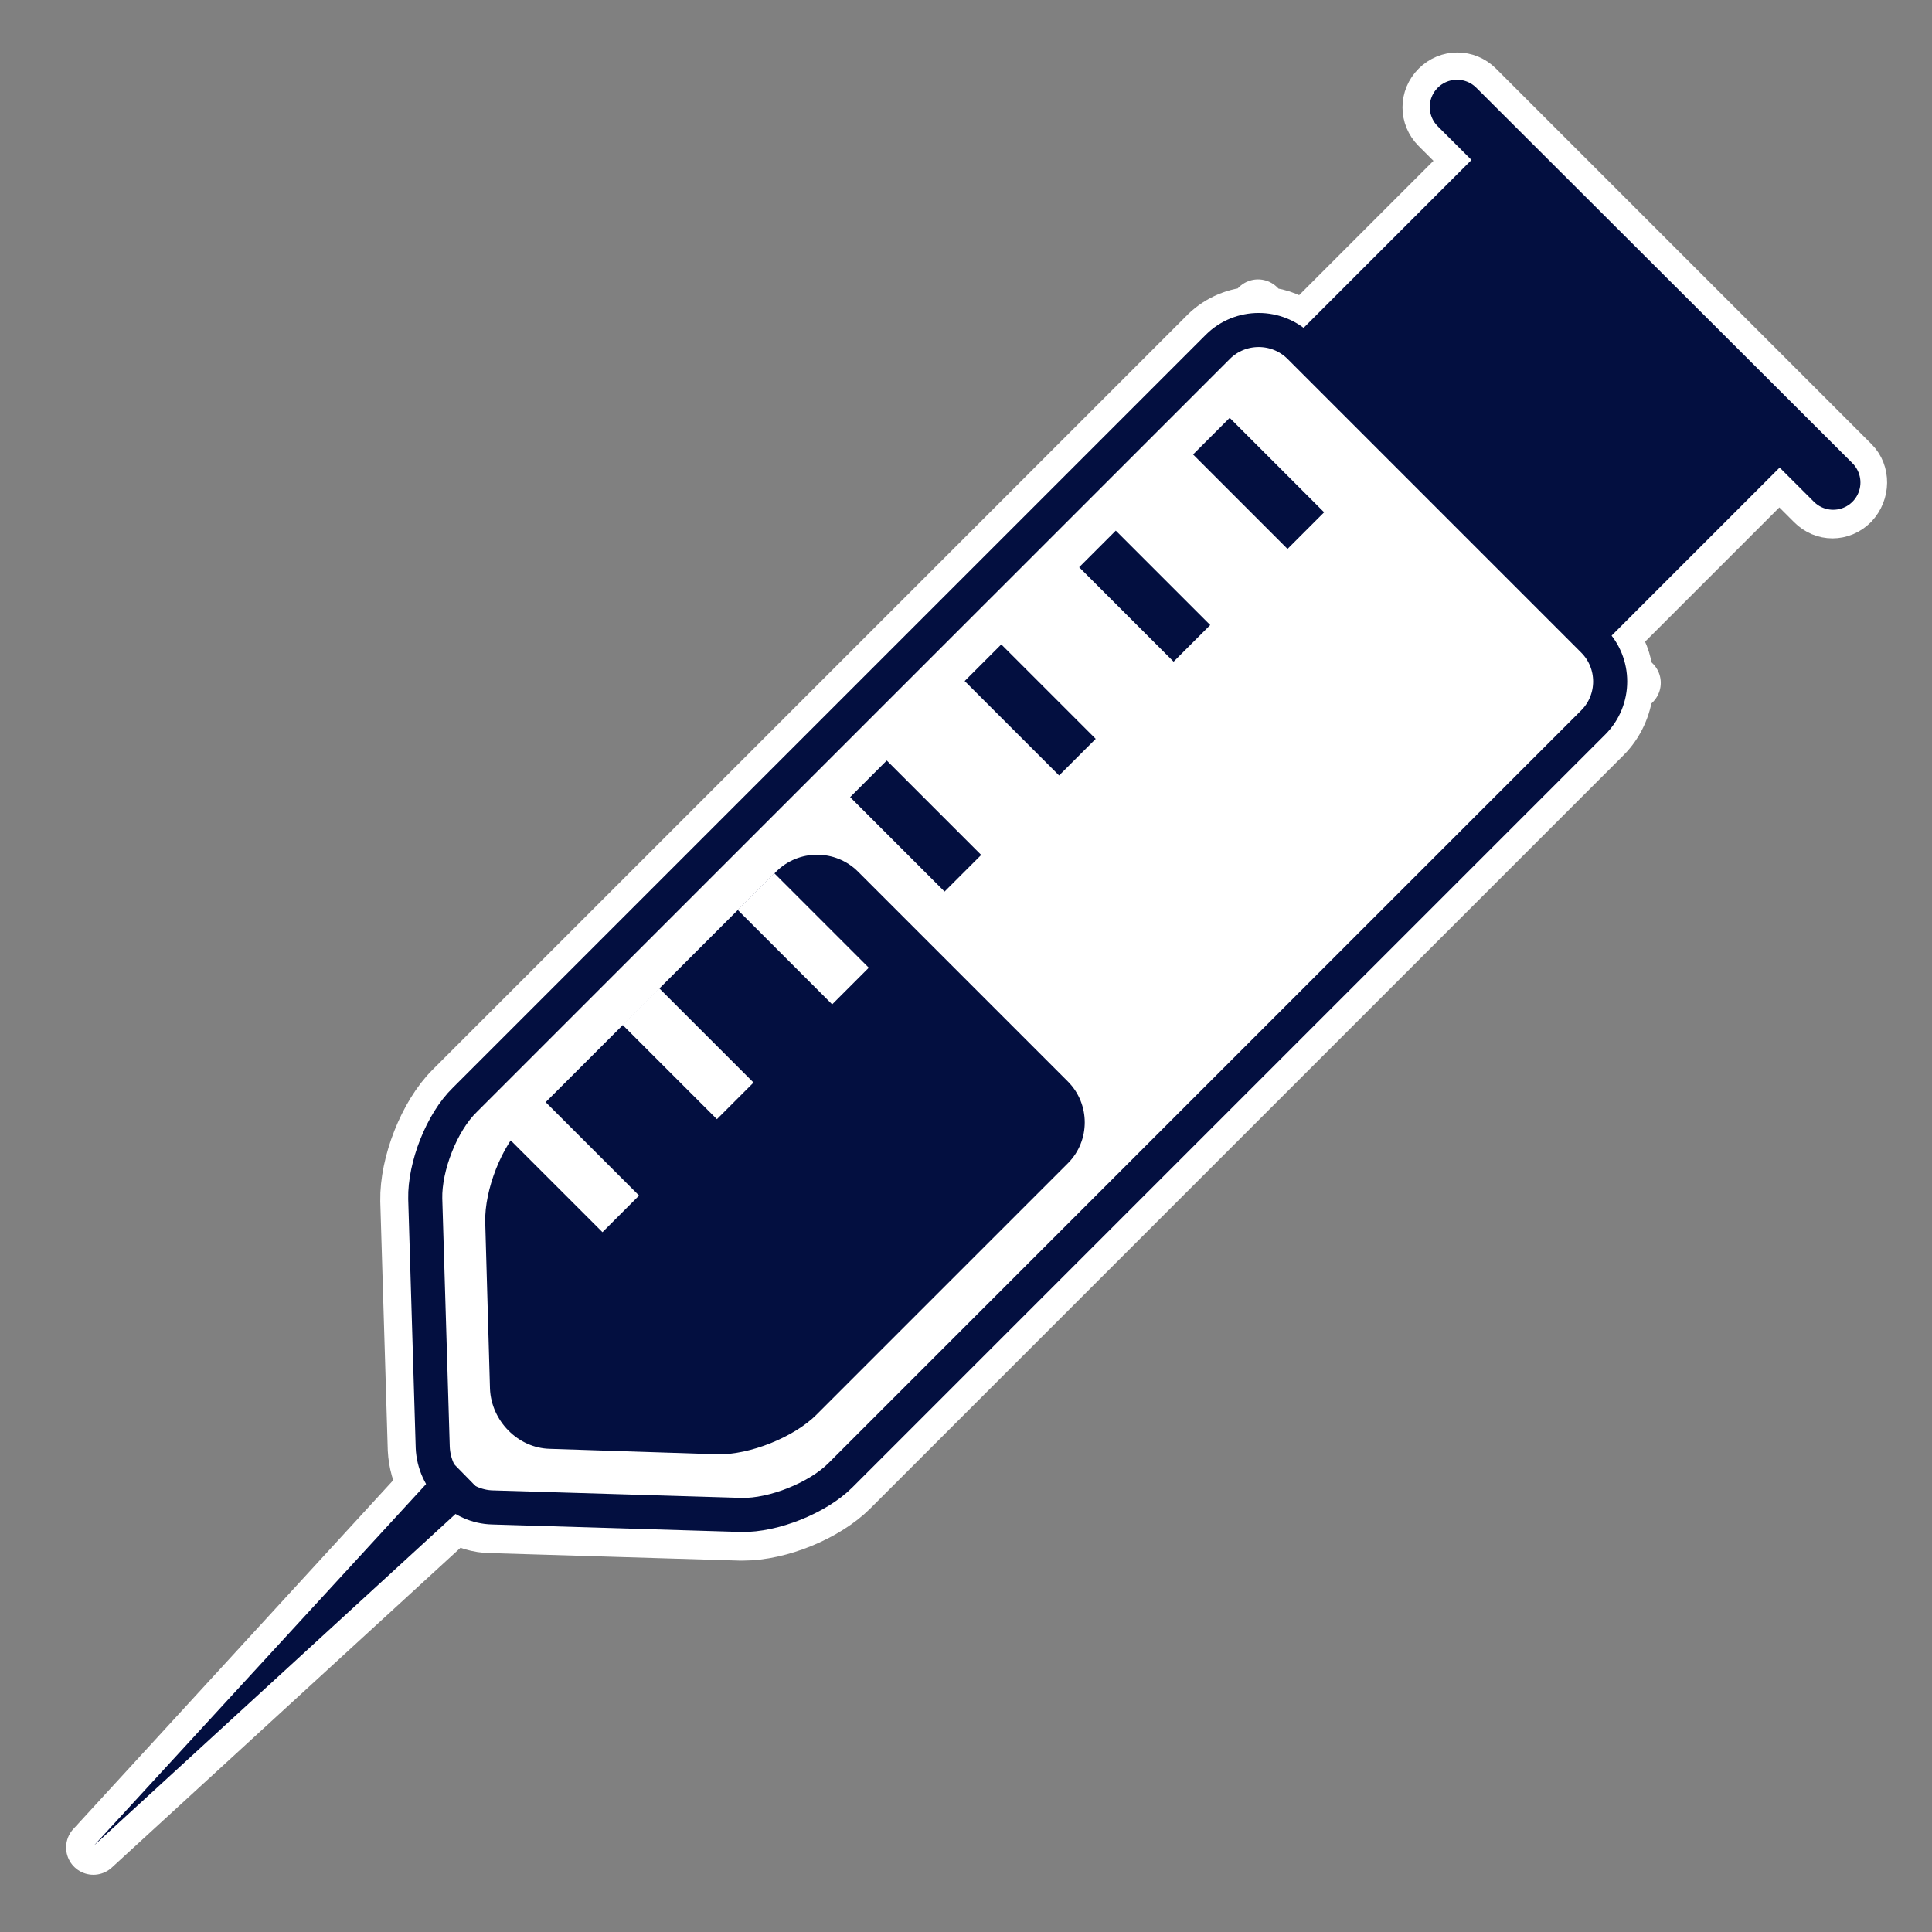 <?xml version="1.0" encoding="utf-8"?>
<!-- Generator: Adobe Illustrator 19.2.1, SVG Export Plug-In . SVG Version: 6.00 Build 0)  -->
<svg version="1.1" id="Calque_1" xmlns="http://www.w3.org/2000/svg" xmlns:xlink="http://www.w3.org/1999/xlink" x="0px" y="0px"
	 viewBox="0 0 283.5 283.5" style="enable-background:new 0 0 283.5 283.5;" xml:space="preserve">
<rect x="0" y="0" width="283.5" height="283.5" fill="#808080" stroke="none"/>
<style type="text/css">
	.st0{fill:#030f40;stroke:#FFFFFF;stroke-width:8;stroke-linecap:round;stroke-linejoin:round;stroke-miterlimit:10;}
	.st1{fill:#FFFFFF;}
	.st2{fill:none;stroke:#030f40;stroke-width:5;stroke-miterlimit:10;}
	.st3{fill:#030f40;}
	.st4{fill:none;stroke:#030f40;stroke-width:8;stroke-linecap:round;stroke-linejoin:round;stroke-miterlimit:10;}
</style>
<g id="Calque_38">
	<path class="st0" d="M271.8,68l-55.1-55.1c-1.6-1.6-4.1-1.6-5.7,0s-1.6,4.1,0,5.7l5,5l-24.7,24.7c-1.6-1.2-3.5-2-5.6-2.2l-1.1-1.1
		l-1.1,1.1c-2.5,0.2-4.9,1.3-6.7,3.2L66.3,159.8c-3.8,3.8-6.6,11-6.5,16.4l1.1,36.5c0.1,1.9,0.6,3.7,1.5,5.3l-48.7,53.1l53.1-48.7
		c1.6,0.9,3.4,1.5,5.3,1.5l36.5,1.1c0.1,0,0.3,0,0.4,0c5.4,0,12.2-2.8,15.9-6.5L235.4,108c1.9-1.9,2.9-4.3,3.2-6.7l1.1-1.1l-1.1-1.1
		c-0.2-2-0.9-3.9-2.2-5.6l24.7-24.7l5,5c0.8,0.8,1.8,1.2,2.8,1.2s2-0.4,2.8-1.2C273.3,72.1,273.3,69.5,271.8,68z"/>
	<g>
		<g>
			<g>
				<path class="st1" d="M123.3,216.5c-3.3,3.3-9.8,5.9-14.5,5.8l-36.5-1.1c-4.7-0.1-8.6-4.1-8.8-8.8l-1.1-36.5
					c-0.1-4.7,2.4-11.2,5.8-14.5L178.7,50.9c3.3-3.3,8.7-3.3,12,0L233.8,94c3.3,3.3,3.3,8.7,0,12L123.3,216.5z"/>
				<path class="st2" d="M123.3,216.5c-3.3,3.3-9.8,5.9-14.5,5.8l-36.5-1.1c-4.7-0.1-8.6-4.1-8.8-8.8l-1.1-36.5
					c-0.1-4.7,2.4-11.2,5.8-14.5L178.7,50.9c3.3-3.3,8.7-3.3,12,0L233.8,94c3.3,3.3,3.3,8.7,0,12L123.3,216.5z"/>
			</g>
			<g>
				<path class="st3" d="M71.2,179.3c-0.1-4.7,2.4-11.2,5.8-14.5l36.9-36.9c3.3-3.3,8.7-3.3,12,0l30.8,30.8c3.3,3.3,3.3,8.7,0,12
					l-36.9,36.9c-3.3,3.3-9.8,5.9-14.5,5.8l-24.6-0.8c-4.7-0.1-8.6-4.1-8.8-8.8L71.2,179.3z"/>
			</g>
			<polygon class="st3" points="13.8,270.8 65.9,214.1 70.5,218.8 			"/>
			<g>
				
					<rect x="180.9" y="61.1" transform="matrix(0.707 -0.707 0.707 0.707 3.977 151.389)" class="st3" width="7.6" height="19.6"/>
				
					<rect x="164.2" y="77.7" transform="matrix(0.707 -0.707 0.707 0.707 -12.668 144.39)" class="st3" width="7.6" height="19.6"/>
				
					<rect x="147.4" y="94.4" transform="matrix(0.707 -0.707 0.707 0.707 -29.399 137.406)" class="st3" width="7.6" height="19.6"/>
				
					<rect x="130.6" y="111.4" transform="matrix(0.707 -0.707 0.707 0.707 -46.345 130.546)" class="st3" width="7.6" height="19.6"/>
				
					<rect x="114.1" y="128" transform="matrix(0.707 -0.707 0.707 0.707 -62.911 123.695)" class="st1" width="7.6" height="19.6"/>
				
					<rect x="97.2" y="144.8" transform="matrix(0.707 -0.707 0.707 0.707 -79.753 116.717)" class="st1" width="7.6" height="19.6"/>
				
					<rect x="80.4" y="161.4" transform="matrix(0.707 -0.707 0.707 0.707 -96.405 109.684)" class="st1" width="7.6" height="19.6"/>
			</g>
		</g>
		<line class="st4" x1="213.8" y1="15.7" x2="269" y2="70.8"/>
		
			<rect x="206.3" y="26.3" transform="matrix(0.707 -0.707 0.707 0.707 25.095 177.116)" class="st3" width="40.1" height="63.9"/>
	</g>
</g>
</svg>
